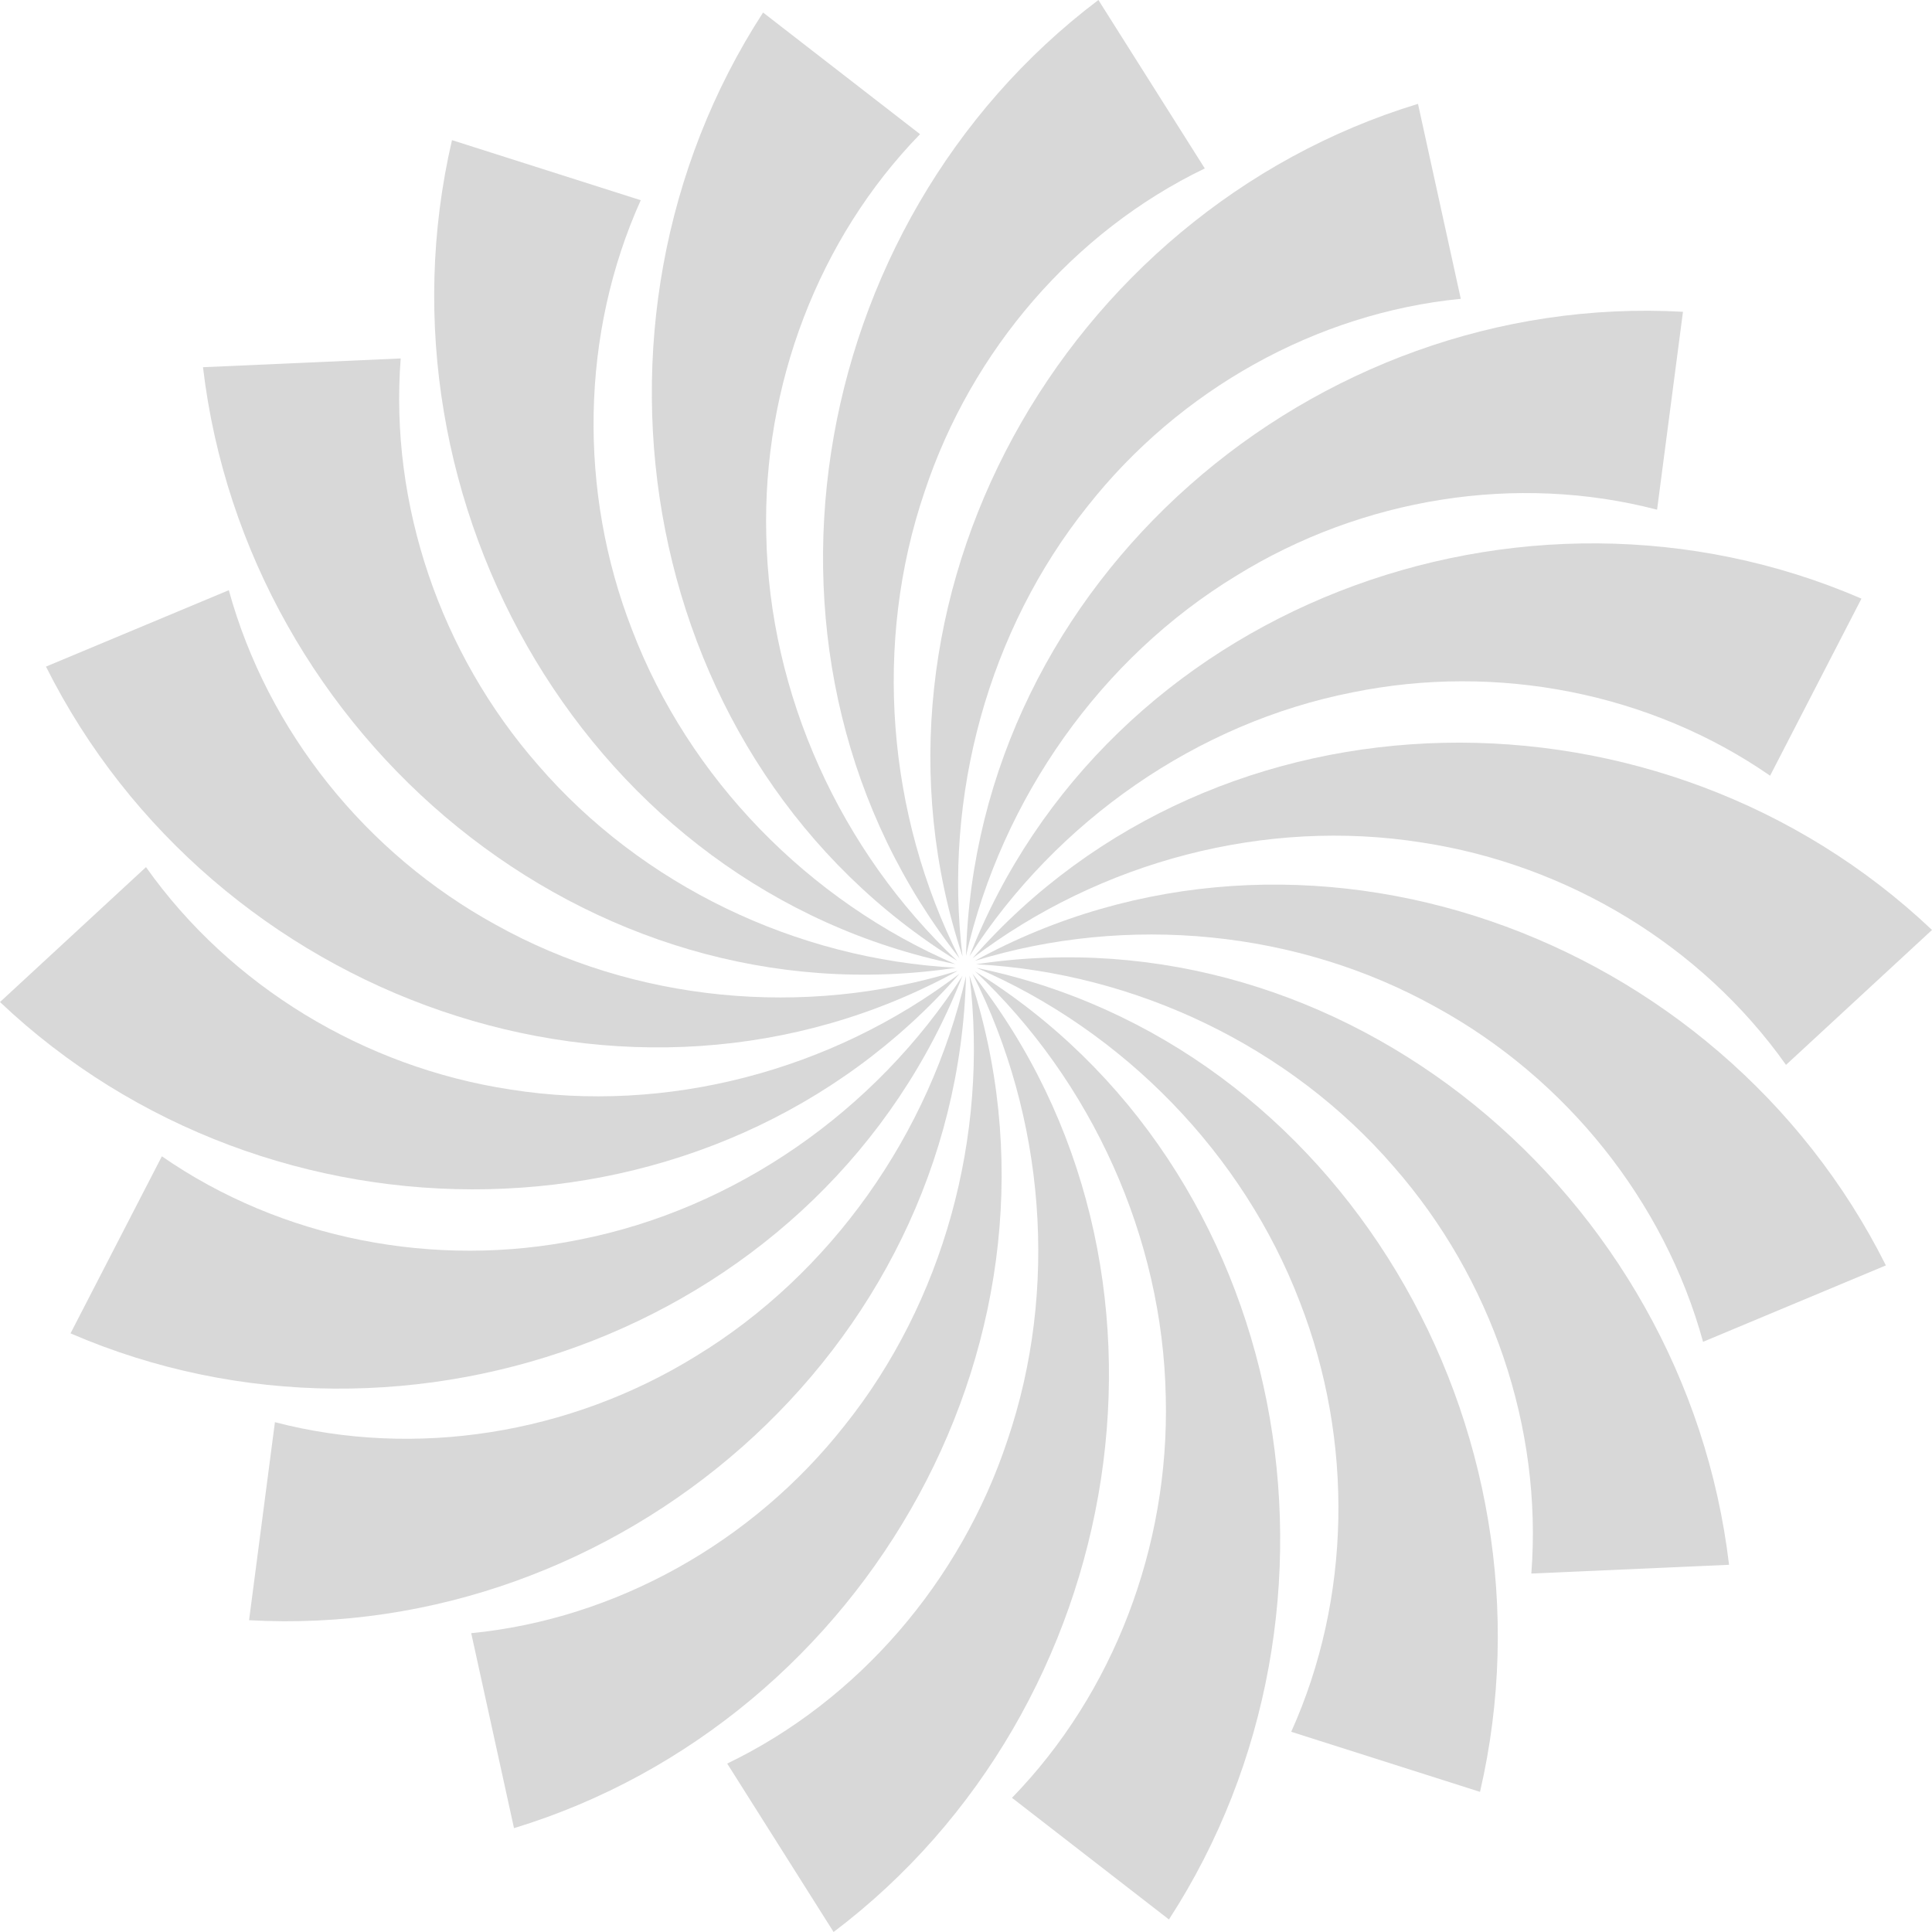 <svg xmlns="http://www.w3.org/2000/svg" width="60" height="60" fill="none"><path fill="#D8D8D8" d="M30.202 30.24c7.196 9.126 4.88 22.817-4.314 29.76l-3.304-5.231c4.063-1.956 7.25-5.652 8.705-10.045 1.589-4.67 1.176-10-1.087-14.484"/><path fill="#D8D8D8" d="M30.108 30.299c3.667 11.06-3.147 23.125-14.145 26.476l-1.329-6.055c4.48-.44 8.727-2.812 11.586-6.436 3.075-3.84 4.494-8.99 3.888-13.985"/><path fill="#D8D8D8" d="M30 30.317c-.3 11.658-10.796 20.643-22.265 20l.803-6.15c4.36 1.136 9.154.371 13.068-2.047 4.193-2.55 7.272-6.898 8.394-11.803"/><path fill="#D8D8D8" d="M29.893 30.299C25.655 41.15 12.749 45.974 2.19 41.409l2.837-5.499c3.712 2.573 8.48 3.506 12.978 2.586 4.803-.946 9.17-3.971 11.887-8.193z"/><path fill="#D8D8D8" d="M29.798 30.24C22.14 38.977 8.372 39.053 0 31.119l4.534-4.19c2.617 3.696 6.778 6.219 11.317 6.907 4.834.766 9.965-.57 13.947-3.596"/><path fill="#D8D8D8" d="M29.726 30.159c-10.158 5.566-23.118.887-28.298-9.457l5.678-2.373c1.203 4.375 4.26 8.184 8.296 10.394 4.283 2.387 9.557 2.903 14.324 1.431z"/><path fill="#D8D8D8" d="M29.69 30.054C18.258 31.78 7.663 22.912 6.304 11.404l6.14-.272c-.35 4.53 1.23 9.162 4.27 12.632 3.214 3.722 7.995 6.028 12.978 6.29"/><path fill="#D8D8D8" d="M29.69 29.946C18.36 27.622 11.415 15.634 14.037 4.352l5.862 1.866c-1.862 4.135-1.948 9.031-.269 13.343 1.76 4.606 5.472 8.424 10.06 10.39z"/><path fill="#D8D8D8" d="M29.73 29.842C19.874 23.75 17.409 10.086 23.698.389l4.875 3.778c-3.155 3.242-4.893 7.812-4.776 12.445.094 4.937 2.285 9.801 5.935 13.234z"/><path fill="#D8D8D8" d="M29.798 29.76C22.602 20.634 24.918 6.943 34.112 0l3.304 5.231c-4.063 1.957-7.25 5.652-8.704 10.045-1.59 4.67-1.177 10 1.086 14.484"/><path fill="#D8D8D8" d="M29.892 29.701C26.225 18.641 33.04 6.576 44.037 3.225l1.329 6.055c-4.48.44-8.727 2.812-11.586 6.436-3.075 3.84-4.494 8.99-3.888 13.985"/><path fill="#D8D8D8" d="M30 29.683c.3-11.658 10.796-20.643 22.266-20l-.804 6.146c-4.359-1.137-9.153-.372-13.068 2.051-4.192 2.55-7.272 6.898-8.394 11.803"/><path fill="#D8D8D8" d="M30.107 29.701c4.238-10.851 17.144-15.675 27.702-11.11l-2.837 5.499c-3.712-2.573-8.48-3.506-12.978-2.586-4.803.946-9.17 3.971-11.887 8.193z"/><path fill="#D8D8D8" d="M30.202 29.76c7.658-8.737 21.426-8.813 29.798-.879l-4.534 4.19c-2.617-3.696-6.778-6.219-11.316-6.907-4.835-.766-9.966.57-13.948 3.596"/><path fill="#D8D8D8" d="M30.27 29.842c10.158-5.567 23.118-.888 28.298 9.456l-5.678 2.373c-1.203-4.375-4.26-8.184-8.296-10.394-4.283-2.387-9.557-2.903-14.324-1.436"/><path fill="#D8D8D8" d="M30.31 29.946c11.433-1.726 22.027 7.142 23.387 18.65l-6.14.272c.35-4.53-1.23-9.162-4.27-12.632-3.214-3.722-7.995-6.028-12.977-6.29"/><path fill="#D8D8D8" d="M30.31 30.054c11.33 2.324 18.274 14.312 15.653 25.594L40.1 53.782c1.863-4.135 1.948-9.031.27-13.343-1.76-4.606-5.473-8.424-10.06-10.39z"/><path fill="#D8D8D8" d="M30.27 30.159c9.857 6.091 12.322 19.755 6.033 29.452l-4.875-3.778c3.155-3.242 4.893-7.812 4.776-12.445-.094-4.937-2.285-9.806-5.934-13.234z"/></svg>